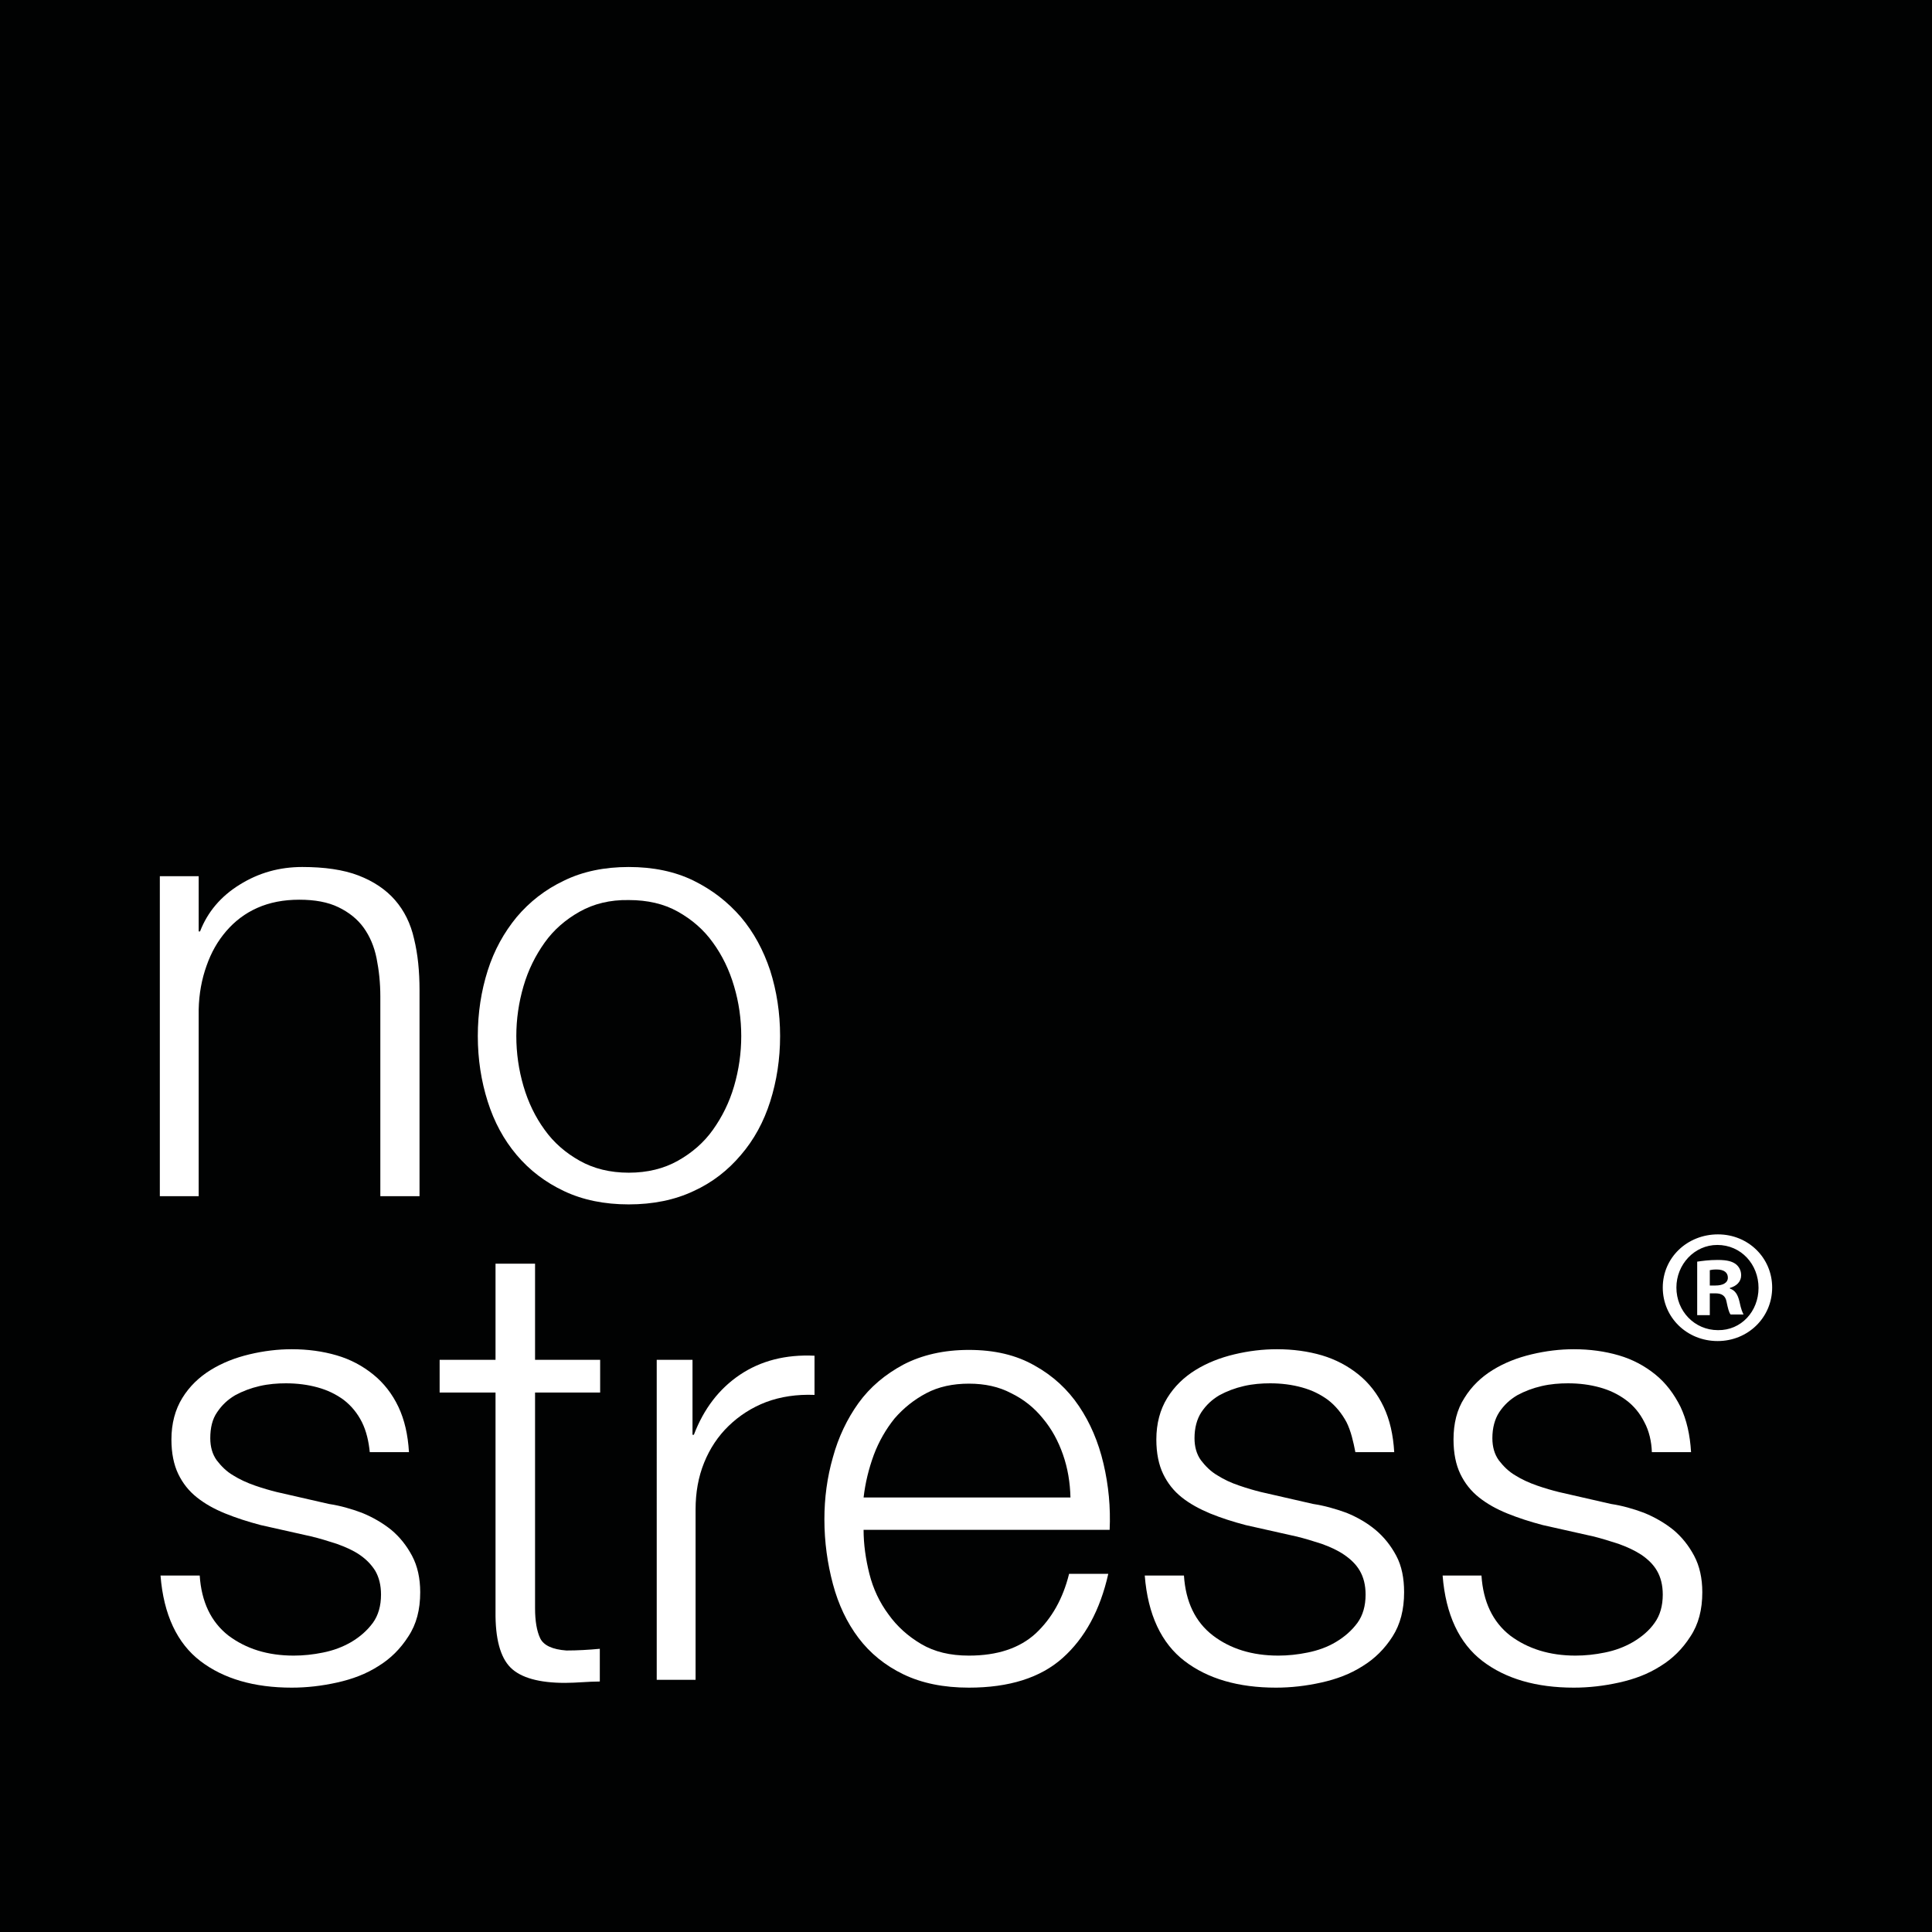 <?xml version="1.0" encoding="utf-8"?>
<!-- Generator: Adobe Illustrator 23.0.4, SVG Export Plug-In . SVG Version: 6.00 Build 0)  -->
<svg version="1.1" id="Laag_1" xmlns="http://www.w3.org/2000/svg" xmlns:xlink="http://www.w3.org/1999/xlink" x="0px" y="0px"
	 viewBox="0 0 566.9 566.9" style="enable-background:new 0 0 566.9 566.9;" xml:space="preserve">
<style type="text/css">
	.st0{fill:#010202;}
	.st1{fill:#FFFFFF;}
</style>
<g>
	<rect class="st0" width="566.9" height="566.9"/>
	<g>
		<g>
			<path class="st1" d="M58.3,257.1v16.2h0.4c2.2-5.7,6.1-10.3,11.6-13.7c5.6-3.5,11.7-5.2,18.4-5.2c6.5,0,12.1,0.8,16.5,2.5
				c4.4,1.7,8,4.1,10.7,7.2c2.7,3.1,4.6,6.9,5.6,11.4c1.1,4.5,1.6,9.5,1.6,15.1V351h-11.5v-58.6c0-4-0.4-7.7-1.1-11.2
				c-0.7-3.5-2-6.5-3.8-9c-1.8-2.5-4.3-4.5-7.4-6c-3.1-1.5-6.9-2.2-11.5-2.2c-4.6,0-8.7,0.8-12.3,2.4c-3.6,1.6-6.6,3.9-9.1,6.8
				c-2.5,2.9-4.4,6.2-5.8,10.2c-1.4,3.9-2.2,8.2-2.3,12.8V351H46.9v-93.9H58.3z"/>
			<path class="st1" d="M203.5,258.4c5.5,2.7,10.1,6.3,13.9,10.7c3.8,4.5,6.6,9.7,8.6,15.7c1.9,6,2.9,12.4,2.9,19.2
				c0,6.8-1,13.2-2.9,19.2c-1.9,6-4.8,11.3-8.6,15.7c-3.8,4.5-8.4,8.1-13.9,10.6c-5.5,2.6-11.9,3.9-19,3.9c-7.2,0-13.5-1.3-19-3.9
				c-5.5-2.6-10.1-6.1-13.9-10.6c-3.8-4.5-6.6-9.7-8.5-15.7c-1.9-6-2.9-12.4-2.9-19.2c0-6.8,1-13.2,2.9-19.2
				c1.9-6,4.8-11.2,8.5-15.7c3.8-4.5,8.4-8.1,13.9-10.7c5.5-2.7,11.9-4,19-4C191.6,254.4,198,255.7,203.5,258.4z M170.1,267.5
				c-4.1,2.3-7.6,5.3-10.3,9.1c-2.7,3.8-4.8,8-6.2,12.8c-1.4,4.8-2.1,9.7-2.1,14.6c0,5,0.7,9.9,2.1,14.7c1.4,4.8,3.5,9.1,6.2,12.8
				c2.7,3.8,6.2,6.8,10.3,9.1c4.1,2.3,8.9,3.5,14.4,3.5c5.5,0,10.3-1.2,14.4-3.5c4.1-2.3,7.6-5.3,10.3-9.1c2.7-3.8,4.8-8,6.2-12.8
				c1.4-4.8,2.1-9.7,2.1-14.7c0-5-0.7-9.9-2.1-14.6c-1.4-4.8-3.5-9.1-6.2-12.8c-2.7-3.8-6.2-6.8-10.3-9.1c-4.1-2.3-8.9-3.4-14.4-3.4
				C179,264,174.2,265.2,170.1,267.5z"/>
		</g>
		<g>
			<path class="st1" d="M176.1,399v9.6H157v63.3c0,3.7,0.5,6.7,1.5,8.8c1,2.1,3.6,3.3,7.7,3.6c3.3,0,6.6-0.2,9.8-0.5v9.6
				c-1.7,0-3.4,0.1-5.1,0.2c-1.7,0.1-3.4,0.2-5.1,0.2c-7.6,0-13-1.5-16-4.5c-3-3-4.5-8.5-4.4-16.5v-64.2h-16.4V399h16.4v-28.2H157
				V399H176.1z"/>
			<path class="st1" d="M203.2,399v22h0.4c2.9-7.6,7.4-13.5,13.5-17.6c6.1-4.1,13.4-6,21.9-5.6v11.5c-5.2-0.2-9.9,0.5-14.2,2.1
				c-4.2,1.6-7.9,4-11,7c-3.1,3-5.5,6.6-7.2,10.8c-1.7,4.2-2.5,8.8-2.5,13.7v50h-11.4V399H203.2z"/>
			<path class="st1" d="M255.1,461.8c1.1,4.4,3,8.4,5.6,11.9c2.5,3.5,5.7,6.4,9.6,8.7c3.9,2.3,8.5,3.4,14,3.4
				c8.4,0,14.9-2.2,19.6-6.5c4.7-4.4,8-10.2,9.8-17.5h11.5c-2.4,10.7-6.9,18.9-13.4,24.7c-6.5,5.8-15.7,8.7-27.5,8.7
				c-7.4,0-13.8-1.3-19.2-3.9c-5.4-2.6-9.8-6.2-13.2-10.7c-3.4-4.5-5.9-9.8-7.5-15.8c-1.6-6-2.5-12.3-2.5-19
				c0-6.2,0.8-12.3,2.5-18.2c1.6-5.9,4.2-11.3,7.5-15.9c3.4-4.7,7.8-8.4,13.2-11.3c5.4-2.8,11.8-4.3,19.2-4.3
				c7.5,0,13.9,1.5,19.3,4.6c5.4,3,9.7,7,13,11.9c3.3,4.9,5.7,10.5,7.2,16.9c1.5,6.4,2.1,12.8,1.8,19.4h-72.2
				C253.4,453.1,254,457.4,255.1,461.8z M311.9,426.8c-1.4-4-3.3-7.5-5.9-10.6c-2.5-3.1-5.6-5.6-9.3-7.4c-3.6-1.9-7.7-2.8-12.4-2.8
				c-4.7,0-8.9,0.9-12.5,2.8c-3.6,1.9-6.7,4.4-9.3,7.4c-2.5,3.1-4.6,6.7-6.1,10.7c-1.5,4.1-2.5,8.2-3,12.5h60.7
				C314,435,313.3,430.8,311.9,426.8z"/>
			<path class="st1" d="M395.1,417.3c-1.4-2.6-3.2-4.8-5.4-6.5c-2.3-1.7-4.8-2.9-7.7-3.7c-2.9-0.8-6-1.2-9.3-1.2
				c-2.5,0-5.1,0.2-7.7,0.8c-2.6,0.6-5,1.5-7.2,2.7c-2.2,1.3-3.9,2.9-5.3,5c-1.3,2-2,4.6-2,7.6c0,2.5,0.6,4.7,1.9,6.5
				c1.3,1.7,2.9,3.3,4.8,4.4c1.9,1.2,4,2.2,6.4,3c2.3,0.8,4.4,1.4,6.4,1.9l15.3,3.5c3.3,0.5,6.5,1.4,9.8,2.6c3.2,1.3,6.1,3,8.5,5
				c2.5,2.1,4.5,4.6,6.1,7.6c1.6,3,2.3,6.6,2.3,10.7c0,5.1-1.1,9.4-3.4,13c-2.3,3.6-5.2,6.5-8.8,8.7c-3.6,2.3-7.6,3.8-12.1,4.8
				c-4.5,1-8.9,1.5-13.3,1.5c-11,0-20-2.6-26.8-7.8c-6.8-5.2-10.8-13.6-11.7-25.1h11.5c0.5,7.7,3.3,13.6,8.5,17.6
				c5.1,3.9,11.5,5.9,19.2,5.9c2.8,0,5.7-0.3,8.6-0.9c3-0.6,5.8-1.6,8.3-3.1c2.5-1.5,4.6-3.3,6.3-5.6c1.6-2.2,2.4-5,2.4-8.3
				c0-2.8-0.6-5.1-1.7-7c-1.1-1.9-2.7-3.4-4.6-4.7c-1.9-1.3-4.1-2.3-6.6-3.2c-2.5-0.8-5-1.6-7.6-2.2l-14.7-3.3
				c-3.8-1-7.2-2.1-10.4-3.4c-3.1-1.3-5.9-2.8-8.3-4.7c-2.4-1.9-4.2-4.2-5.5-6.9c-1.3-2.7-2-6.1-2-10.1c0-4.7,1.1-8.8,3.2-12.2
				c2.1-3.4,4.9-6.1,8.3-8.2c3.4-2.1,7.2-3.6,11.4-4.6c4.2-1,8.3-1.5,12.5-1.5c4.7,0,9.1,0.6,13.2,1.8c4,1.2,7.6,3.1,10.7,5.6
				c3.1,2.5,5.6,5.7,7.4,9.5c1.8,3.8,2.8,8.2,3.1,13.3h-11.4C397.1,423,396.4,419.9,395.1,417.3z"/>
			<path class="st1" d="M482.5,417.3c-1.3-2.6-3.1-4.8-5.4-6.5c-2.3-1.7-4.8-2.9-7.7-3.7c-2.9-0.8-6-1.2-9.3-1.2
				c-2.5,0-5.1,0.2-7.7,0.8c-2.6,0.6-5,1.5-7.2,2.7c-2.2,1.3-3.9,2.9-5.3,5c-1.3,2-2,4.6-2,7.6c0,2.5,0.6,4.7,1.9,6.5
				c1.3,1.7,2.9,3.3,4.8,4.4c1.9,1.2,4.1,2.2,6.4,3c2.3,0.8,4.4,1.4,6.4,1.9l15.3,3.5c3.3,0.5,6.5,1.4,9.7,2.6c3.2,1.3,6.1,3,8.6,5
				c2.5,2.1,4.5,4.6,6.1,7.6c1.6,3,2.4,6.6,2.4,10.7c0,5.1-1.1,9.4-3.5,13c-2.3,3.6-5.2,6.5-8.8,8.7c-3.6,2.3-7.6,3.8-12.1,4.8
				c-4.5,1-8.9,1.5-13.3,1.5c-11,0-20-2.6-26.8-7.8c-6.8-5.2-10.8-13.6-11.7-25.1h11.4c0.5,7.7,3.3,13.6,8.4,17.6
				c5.2,3.9,11.6,5.9,19.2,5.9c2.8,0,5.7-0.3,8.6-0.9c3-0.6,5.7-1.6,8.3-3.1c2.5-1.5,4.7-3.3,6.3-5.6c1.6-2.2,2.4-5,2.4-8.3
				c0-2.8-0.6-5.1-1.7-7c-1.1-1.9-2.7-3.4-4.6-4.7c-2-1.3-4.2-2.3-6.7-3.2c-2.5-0.8-5-1.6-7.5-2.2l-14.7-3.3
				c-3.8-1-7.2-2.1-10.4-3.4c-3.2-1.3-5.9-2.8-8.3-4.7c-2.4-1.9-4.2-4.2-5.5-6.9c-1.3-2.7-2-6.1-2-10.1c0-4.7,1-8.8,3.2-12.2
				c2.1-3.4,4.9-6.1,8.3-8.2c3.4-2.1,7.2-3.6,11.4-4.6c4.2-1,8.3-1.5,12.4-1.5c4.7,0,9.1,0.6,13.2,1.8c4.1,1.2,7.6,3.1,10.7,5.6
				c3.1,2.5,5.5,5.7,7.4,9.5c1.8,3.8,2.8,8.2,3.1,13.3h-11.5C484.6,423,483.9,419.9,482.5,417.3z"/>
			<path class="st1" d="M106.2,417.3c-1.3-2.6-3.1-4.8-5.3-6.5c-2.3-1.7-4.8-2.9-7.7-3.7c-2.9-0.8-6-1.2-9.3-1.2
				c-2.5,0-5.1,0.2-7.7,0.8c-2.6,0.6-5,1.5-7.2,2.7c-2.2,1.3-3.9,2.9-5.3,5c-1.4,2-2,4.6-2,7.6c0,2.5,0.6,4.7,1.9,6.5
				c1.3,1.7,2.9,3.3,4.8,4.4c1.9,1.2,4.1,2.2,6.4,3c2.3,0.8,4.4,1.4,6.4,1.9l15.3,3.5c3.3,0.5,6.5,1.4,9.7,2.6c3.2,1.3,6.1,3,8.6,5
				c2.5,2.1,4.5,4.6,6.1,7.6c1.6,3,2.4,6.6,2.4,10.7c0,5.1-1.1,9.4-3.5,13c-2.3,3.6-5.2,6.5-8.8,8.7c-3.6,2.3-7.6,3.8-12.1,4.8
				c-4.5,1-8.9,1.5-13.3,1.5c-11,0-20-2.6-26.8-7.8c-6.8-5.2-10.8-13.6-11.7-25.1h11.5c0.5,7.7,3.3,13.6,8.4,17.6
				c5.2,3.9,11.5,5.9,19.2,5.9c2.8,0,5.7-0.3,8.6-0.9c3-0.6,5.7-1.6,8.3-3.1c2.5-1.5,4.6-3.3,6.3-5.6c1.6-2.2,2.4-5,2.4-8.3
				c0-2.8-0.6-5.1-1.7-7c-1.2-1.9-2.7-3.4-4.6-4.7c-1.9-1.3-4.2-2.3-6.7-3.2c-2.5-0.8-5-1.6-7.6-2.2l-14.7-3.3
				c-3.8-1-7.2-2.1-10.4-3.4c-3.2-1.3-5.9-2.8-8.3-4.7c-2.4-1.9-4.2-4.2-5.5-6.9c-1.3-2.7-2-6.1-2-10.1c0-4.7,1.1-8.8,3.2-12.2
				c2.1-3.4,4.9-6.1,8.3-8.2c3.4-2.1,7.2-3.6,11.4-4.6c4.2-1,8.3-1.5,12.4-1.5c4.7,0,9.1,0.6,13.2,1.8c4.1,1.2,7.6,3.1,10.7,5.6
				c3.1,2.5,5.6,5.7,7.4,9.5c1.8,3.8,2.8,8.2,3.1,13.3h-11.5C108.2,423,107.5,419.9,106.2,417.3z"/>
			<g>
				<path class="st1" d="M520,377.8c0,8.8-7.1,15.7-16,15.7c-9,0-16.1-6.9-16.1-15.7c0-8.8,7.2-15.6,16.2-15.6
					C513,362.2,520,369.1,520,377.8z M491.9,377.8c0,6.9,5.3,12.5,12.2,12.5c6.8,0.1,11.9-5.5,11.9-12.4c0-6.9-5.1-12.6-12.1-12.6
					C497.2,365.3,491.9,371,491.9,377.8z M501.6,385.9h-3.6v-15.7c1.4-0.2,3.4-0.5,6-0.5c3,0,4.3,0.5,5.3,1.2
					c0.9,0.7,1.6,1.8,1.6,3.3c0,1.9-1.4,3.2-3.3,3.7v0.2c1.5,0.5,2.3,1.7,2.8,3.8c0.5,2.4,0.9,3.2,1.2,3.8h-3.8
					c-0.5-0.6-0.8-1.9-1.2-3.8c-0.3-1.6-1.3-2.4-3.2-2.4h-1.7V385.9z M501.7,377.2h1.7c2,0,3.6-0.7,3.6-2.3c0-1.4-1-2.4-3.3-2.4
					c-1,0-1.6,0.1-2,0.2V377.2z"/>
			</g>
		</g>
	</g>
</g>
</svg>
